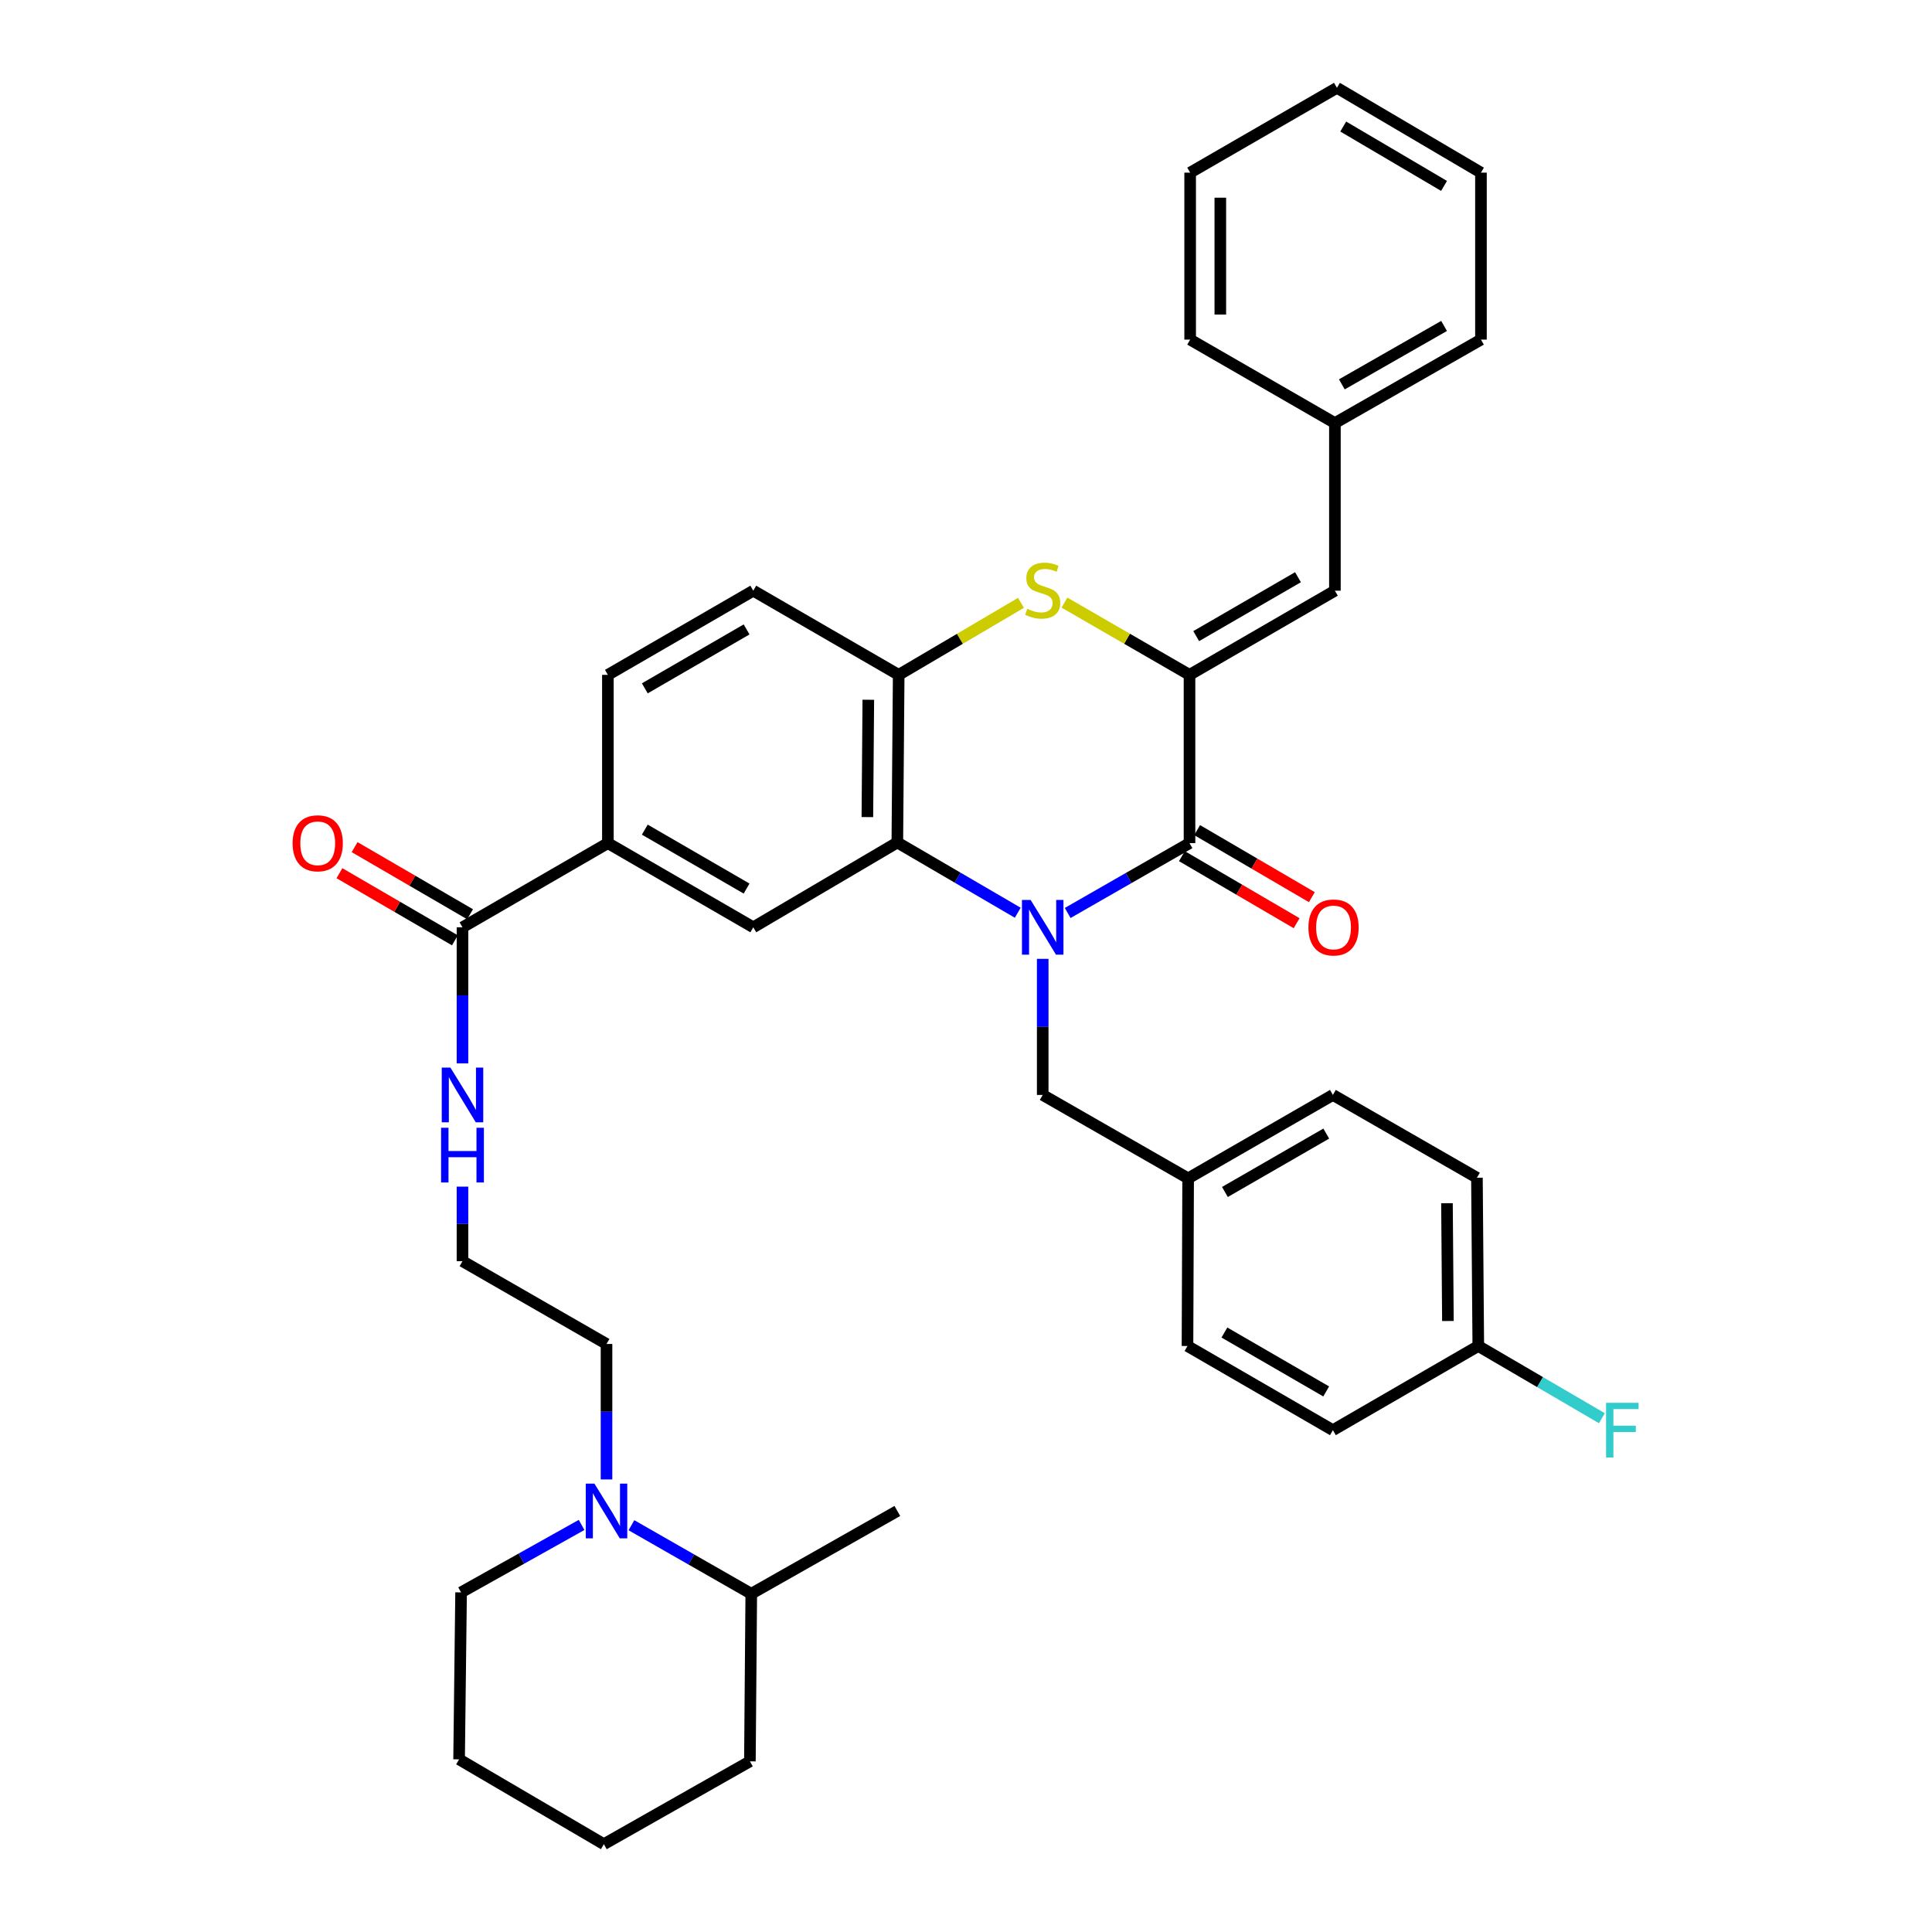 <?xml version='1.0' encoding='iso-8859-1'?>
<svg version='1.1' baseProfile='full'
              xmlns='http://www.w3.org/2000/svg'
                      xmlns:rdkit='http://www.rdkit.org/xml'
                      xmlns:xlink='http://www.w3.org/1999/xlink'
                  xml:space='preserve'
width='1000px' height='1000px' viewBox='0 0 1000 1000'>
<!-- END OF HEADER -->
<rect style='opacity:1.0;fill:#FFFFFF;stroke:none' width='1000' height='1000' x='0' y='0'> </rect>
<path class='bond-0' d='M 552.635,472.556 L 584.163,454.48' style='fill:none;fill-rule:evenodd;stroke:#0000FF;stroke-width:6px;stroke-linecap:butt;stroke-linejoin:miter;stroke-opacity:1' />
<path class='bond-0' d='M 584.163,454.48 L 615.69,436.403' style='fill:none;fill-rule:evenodd;stroke:#000000;stroke-width:6px;stroke-linecap:butt;stroke-linejoin:miter;stroke-opacity:1' />
<path class='bond-2' d='M 526.787,472.432 L 495.623,454.249' style='fill:none;fill-rule:evenodd;stroke:#0000FF;stroke-width:6px;stroke-linecap:butt;stroke-linejoin:miter;stroke-opacity:1' />
<path class='bond-2' d='M 495.623,454.249 L 464.458,436.065' style='fill:none;fill-rule:evenodd;stroke:#000000;stroke-width:6px;stroke-linecap:butt;stroke-linejoin:miter;stroke-opacity:1' />
<path class='bond-10' d='M 539.705,496.299 L 539.705,531.518' style='fill:none;fill-rule:evenodd;stroke:#0000FF;stroke-width:6px;stroke-linecap:butt;stroke-linejoin:miter;stroke-opacity:1' />
<path class='bond-10' d='M 539.705,531.518 L 539.705,566.737' style='fill:none;fill-rule:evenodd;stroke:#000000;stroke-width:6px;stroke-linecap:butt;stroke-linejoin:miter;stroke-opacity:1' />
<path class='bond-1' d='M 615.69,436.403 L 615.69,349.306' style='fill:none;fill-rule:evenodd;stroke:#000000;stroke-width:6px;stroke-linecap:butt;stroke-linejoin:miter;stroke-opacity:1' />
<path class='bond-11' d='M 611.75,443.144 L 641.443,460.498' style='fill:none;fill-rule:evenodd;stroke:#000000;stroke-width:6px;stroke-linecap:butt;stroke-linejoin:miter;stroke-opacity:1' />
<path class='bond-11' d='M 641.443,460.498 L 671.136,477.851' style='fill:none;fill-rule:evenodd;stroke:#FF0000;stroke-width:6px;stroke-linecap:butt;stroke-linejoin:miter;stroke-opacity:1' />
<path class='bond-11' d='M 619.629,429.663 L 649.322,447.016' style='fill:none;fill-rule:evenodd;stroke:#000000;stroke-width:6px;stroke-linecap:butt;stroke-linejoin:miter;stroke-opacity:1' />
<path class='bond-11' d='M 649.322,447.016 L 679.015,464.37' style='fill:none;fill-rule:evenodd;stroke:#FF0000;stroke-width:6px;stroke-linecap:butt;stroke-linejoin:miter;stroke-opacity:1' />
<path class='bond-6' d='M 615.69,349.306 L 690.946,305.74' style='fill:none;fill-rule:evenodd;stroke:#000000;stroke-width:6px;stroke-linecap:butt;stroke-linejoin:miter;stroke-opacity:1' />
<path class='bond-6' d='M 619.155,329.257 L 671.834,298.761' style='fill:none;fill-rule:evenodd;stroke:#000000;stroke-width:6px;stroke-linecap:butt;stroke-linejoin:miter;stroke-opacity:1' />
<path class='bond-37' d='M 615.69,349.306 L 583.335,330.611' style='fill:none;fill-rule:evenodd;stroke:#000000;stroke-width:6px;stroke-linecap:butt;stroke-linejoin:miter;stroke-opacity:1' />
<path class='bond-37' d='M 583.335,330.611 L 550.979,311.916' style='fill:none;fill-rule:evenodd;stroke:#CCCC00;stroke-width:6px;stroke-linecap:butt;stroke-linejoin:miter;stroke-opacity:1' />
<path class='bond-4' d='M 464.458,436.065 L 465.161,349.306' style='fill:none;fill-rule:evenodd;stroke:#000000;stroke-width:6px;stroke-linecap:butt;stroke-linejoin:miter;stroke-opacity:1' />
<path class='bond-4' d='M 448.949,422.925 L 449.441,362.193' style='fill:none;fill-rule:evenodd;stroke:#000000;stroke-width:6px;stroke-linecap:butt;stroke-linejoin:miter;stroke-opacity:1' />
<path class='bond-5' d='M 464.458,436.065 L 389.896,479.969' style='fill:none;fill-rule:evenodd;stroke:#000000;stroke-width:6px;stroke-linecap:butt;stroke-linejoin:miter;stroke-opacity:1' />
<path class='bond-3' d='M 528.463,312.023 L 496.812,330.665' style='fill:none;fill-rule:evenodd;stroke:#CCCC00;stroke-width:6px;stroke-linecap:butt;stroke-linejoin:miter;stroke-opacity:1' />
<path class='bond-3' d='M 496.812,330.665 L 465.161,349.306' style='fill:none;fill-rule:evenodd;stroke:#000000;stroke-width:6px;stroke-linecap:butt;stroke-linejoin:miter;stroke-opacity:1' />
<path class='bond-12' d='M 465.161,349.306 L 389.896,305.74' style='fill:none;fill-rule:evenodd;stroke:#000000;stroke-width:6px;stroke-linecap:butt;stroke-linejoin:miter;stroke-opacity:1' />
<path class='bond-9' d='M 389.896,479.969 L 314.64,436.403' style='fill:none;fill-rule:evenodd;stroke:#000000;stroke-width:6px;stroke-linecap:butt;stroke-linejoin:miter;stroke-opacity:1' />
<path class='bond-9' d='M 386.431,459.921 L 333.752,429.424' style='fill:none;fill-rule:evenodd;stroke:#000000;stroke-width:6px;stroke-linecap:butt;stroke-linejoin:miter;stroke-opacity:1' />
<path class='bond-18' d='M 690.946,305.74 L 690.946,218.981' style='fill:none;fill-rule:evenodd;stroke:#000000;stroke-width:6px;stroke-linecap:butt;stroke-linejoin:miter;stroke-opacity:1' />
<path class='bond-7' d='M 239.385,479.969 L 314.64,436.403' style='fill:none;fill-rule:evenodd;stroke:#000000;stroke-width:6px;stroke-linecap:butt;stroke-linejoin:miter;stroke-opacity:1' />
<path class='bond-13' d='M 243.309,473.22 L 213.425,455.846' style='fill:none;fill-rule:evenodd;stroke:#000000;stroke-width:6px;stroke-linecap:butt;stroke-linejoin:miter;stroke-opacity:1' />
<path class='bond-13' d='M 213.425,455.846 L 183.541,438.472' style='fill:none;fill-rule:evenodd;stroke:#FF0000;stroke-width:6px;stroke-linecap:butt;stroke-linejoin:miter;stroke-opacity:1' />
<path class='bond-13' d='M 235.46,486.719 L 205.576,469.345' style='fill:none;fill-rule:evenodd;stroke:#000000;stroke-width:6px;stroke-linecap:butt;stroke-linejoin:miter;stroke-opacity:1' />
<path class='bond-13' d='M 205.576,469.345 L 175.693,451.971' style='fill:none;fill-rule:evenodd;stroke:#FF0000;stroke-width:6px;stroke-linecap:butt;stroke-linejoin:miter;stroke-opacity:1' />
<path class='bond-16' d='M 239.385,479.969 L 239.385,515.189' style='fill:none;fill-rule:evenodd;stroke:#000000;stroke-width:6px;stroke-linecap:butt;stroke-linejoin:miter;stroke-opacity:1' />
<path class='bond-16' d='M 239.385,515.189 L 239.385,550.408' style='fill:none;fill-rule:evenodd;stroke:#0000FF;stroke-width:6px;stroke-linecap:butt;stroke-linejoin:miter;stroke-opacity:1' />
<path class='bond-8' d='M 313.929,765.756 L 313.929,730.698' style='fill:none;fill-rule:evenodd;stroke:#0000FF;stroke-width:6px;stroke-linecap:butt;stroke-linejoin:miter;stroke-opacity:1' />
<path class='bond-8' d='M 313.929,730.698 L 313.929,695.639' style='fill:none;fill-rule:evenodd;stroke:#000000;stroke-width:6px;stroke-linecap:butt;stroke-linejoin:miter;stroke-opacity:1' />
<path class='bond-15' d='M 326.827,789.454 L 357.841,807.193' style='fill:none;fill-rule:evenodd;stroke:#0000FF;stroke-width:6px;stroke-linecap:butt;stroke-linejoin:miter;stroke-opacity:1' />
<path class='bond-15' d='M 357.841,807.193 L 388.855,824.932' style='fill:none;fill-rule:evenodd;stroke:#000000;stroke-width:6px;stroke-linecap:butt;stroke-linejoin:miter;stroke-opacity:1' />
<path class='bond-27' d='M 301.032,789.298 L 269.844,806.759' style='fill:none;fill-rule:evenodd;stroke:#0000FF;stroke-width:6px;stroke-linecap:butt;stroke-linejoin:miter;stroke-opacity:1' />
<path class='bond-27' d='M 269.844,806.759 L 238.656,824.221' style='fill:none;fill-rule:evenodd;stroke:#000000;stroke-width:6px;stroke-linecap:butt;stroke-linejoin:miter;stroke-opacity:1' />
<path class='bond-14' d='M 314.64,436.403 L 314.64,349.306' style='fill:none;fill-rule:evenodd;stroke:#000000;stroke-width:6px;stroke-linecap:butt;stroke-linejoin:miter;stroke-opacity:1' />
<path class='bond-17' d='M 539.705,566.737 L 614.979,609.913' style='fill:none;fill-rule:evenodd;stroke:#000000;stroke-width:6px;stroke-linecap:butt;stroke-linejoin:miter;stroke-opacity:1' />
<path class='bond-39' d='M 389.896,305.74 L 314.64,349.306' style='fill:none;fill-rule:evenodd;stroke:#000000;stroke-width:6px;stroke-linecap:butt;stroke-linejoin:miter;stroke-opacity:1' />
<path class='bond-39' d='M 386.431,325.789 L 333.752,356.285' style='fill:none;fill-rule:evenodd;stroke:#000000;stroke-width:6px;stroke-linecap:butt;stroke-linejoin:miter;stroke-opacity:1' />
<path class='bond-28' d='M 388.855,824.932 L 464.458,782.077' style='fill:none;fill-rule:evenodd;stroke:#000000;stroke-width:6px;stroke-linecap:butt;stroke-linejoin:miter;stroke-opacity:1' />
<path class='bond-29' d='M 388.855,824.932 L 388.144,911.673' style='fill:none;fill-rule:evenodd;stroke:#000000;stroke-width:6px;stroke-linecap:butt;stroke-linejoin:miter;stroke-opacity:1' />
<path class='bond-22' d='M 239.385,614.2 L 239.385,633.492' style='fill:none;fill-rule:evenodd;stroke:#0000FF;stroke-width:6px;stroke-linecap:butt;stroke-linejoin:miter;stroke-opacity:1' />
<path class='bond-22' d='M 239.385,633.492 L 239.385,652.785' style='fill:none;fill-rule:evenodd;stroke:#000000;stroke-width:6px;stroke-linecap:butt;stroke-linejoin:miter;stroke-opacity:1' />
<path class='bond-23' d='M 614.979,609.913 L 614.64,696.689' style='fill:none;fill-rule:evenodd;stroke:#000000;stroke-width:6px;stroke-linecap:butt;stroke-linejoin:miter;stroke-opacity:1' />
<path class='bond-24' d='M 614.979,609.913 L 689.905,566.737' style='fill:none;fill-rule:evenodd;stroke:#000000;stroke-width:6px;stroke-linecap:butt;stroke-linejoin:miter;stroke-opacity:1' />
<path class='bond-24' d='M 634.014,616.966 L 686.462,586.743' style='fill:none;fill-rule:evenodd;stroke:#000000;stroke-width:6px;stroke-linecap:butt;stroke-linejoin:miter;stroke-opacity:1' />
<path class='bond-30' d='M 690.946,218.981 L 766.54,175.779' style='fill:none;fill-rule:evenodd;stroke:#000000;stroke-width:6px;stroke-linecap:butt;stroke-linejoin:miter;stroke-opacity:1' />
<path class='bond-30' d='M 694.537,198.944 L 747.453,168.702' style='fill:none;fill-rule:evenodd;stroke:#000000;stroke-width:6px;stroke-linecap:butt;stroke-linejoin:miter;stroke-opacity:1' />
<path class='bond-31' d='M 690.946,218.981 L 616.02,175.779' style='fill:none;fill-rule:evenodd;stroke:#000000;stroke-width:6px;stroke-linecap:butt;stroke-linejoin:miter;stroke-opacity:1' />
<path class='bond-19' d='M 765.161,696.689 L 764.458,609.592' style='fill:none;fill-rule:evenodd;stroke:#000000;stroke-width:6px;stroke-linecap:butt;stroke-linejoin:miter;stroke-opacity:1' />
<path class='bond-19' d='M 749.441,683.75 L 748.949,622.782' style='fill:none;fill-rule:evenodd;stroke:#000000;stroke-width:6px;stroke-linecap:butt;stroke-linejoin:miter;stroke-opacity:1' />
<path class='bond-21' d='M 765.161,696.689 L 797.148,715.381' style='fill:none;fill-rule:evenodd;stroke:#000000;stroke-width:6px;stroke-linecap:butt;stroke-linejoin:miter;stroke-opacity:1' />
<path class='bond-21' d='M 797.148,715.381 L 829.135,734.073' style='fill:none;fill-rule:evenodd;stroke:#33CCCC;stroke-width:6px;stroke-linecap:butt;stroke-linejoin:miter;stroke-opacity:1' />
<path class='bond-38' d='M 765.161,696.689 L 689.905,740.255' style='fill:none;fill-rule:evenodd;stroke:#000000;stroke-width:6px;stroke-linecap:butt;stroke-linejoin:miter;stroke-opacity:1' />
<path class='bond-20' d='M 313.929,695.639 L 239.385,652.785' style='fill:none;fill-rule:evenodd;stroke:#000000;stroke-width:6px;stroke-linecap:butt;stroke-linejoin:miter;stroke-opacity:1' />
<path class='bond-26' d='M 614.64,696.689 L 689.905,740.255' style='fill:none;fill-rule:evenodd;stroke:#000000;stroke-width:6px;stroke-linecap:butt;stroke-linejoin:miter;stroke-opacity:1' />
<path class='bond-26' d='M 633.753,689.709 L 686.438,720.206' style='fill:none;fill-rule:evenodd;stroke:#000000;stroke-width:6px;stroke-linecap:butt;stroke-linejoin:miter;stroke-opacity:1' />
<path class='bond-25' d='M 689.905,566.737 L 764.458,609.592' style='fill:none;fill-rule:evenodd;stroke:#000000;stroke-width:6px;stroke-linecap:butt;stroke-linejoin:miter;stroke-opacity:1' />
<path class='bond-32' d='M 238.656,824.221 L 237.624,910.641' style='fill:none;fill-rule:evenodd;stroke:#000000;stroke-width:6px;stroke-linecap:butt;stroke-linejoin:miter;stroke-opacity:1' />
<path class='bond-41' d='M 388.144,911.673 L 312.55,954.545' style='fill:none;fill-rule:evenodd;stroke:#000000;stroke-width:6px;stroke-linecap:butt;stroke-linejoin:miter;stroke-opacity:1' />
<path class='bond-35' d='M 766.54,175.779 L 766.54,89.359' style='fill:none;fill-rule:evenodd;stroke:#000000;stroke-width:6px;stroke-linecap:butt;stroke-linejoin:miter;stroke-opacity:1' />
<path class='bond-34' d='M 616.02,175.779 L 616.02,89.359' style='fill:none;fill-rule:evenodd;stroke:#000000;stroke-width:6px;stroke-linecap:butt;stroke-linejoin:miter;stroke-opacity:1' />
<path class='bond-34' d='M 631.635,162.816 L 631.635,102.322' style='fill:none;fill-rule:evenodd;stroke:#000000;stroke-width:6px;stroke-linecap:butt;stroke-linejoin:miter;stroke-opacity:1' />
<path class='bond-33' d='M 237.624,910.641 L 312.55,954.545' style='fill:none;fill-rule:evenodd;stroke:#000000;stroke-width:6px;stroke-linecap:butt;stroke-linejoin:miter;stroke-opacity:1' />
<path class='bond-36' d='M 616.02,89.359 L 691.996,45.455' style='fill:none;fill-rule:evenodd;stroke:#000000;stroke-width:6px;stroke-linecap:butt;stroke-linejoin:miter;stroke-opacity:1' />
<path class='bond-40' d='M 766.54,89.359 L 691.996,45.455' style='fill:none;fill-rule:evenodd;stroke:#000000;stroke-width:6px;stroke-linecap:butt;stroke-linejoin:miter;stroke-opacity:1' />
<path class='bond-40' d='M 747.434,96.228 L 695.253,65.495' style='fill:none;fill-rule:evenodd;stroke:#000000;stroke-width:6px;stroke-linecap:butt;stroke-linejoin:miter;stroke-opacity:1' />
<path  class='atom-0' d='M 533.445 465.809
L 542.725 480.809
Q 543.645 482.289, 545.125 484.969
Q 546.605 487.649, 546.685 487.809
L 546.685 465.809
L 550.445 465.809
L 550.445 494.129
L 546.565 494.129
L 536.605 477.729
Q 535.445 475.809, 534.205 473.609
Q 533.005 471.409, 532.645 470.729
L 532.645 494.129
L 528.965 494.129
L 528.965 465.809
L 533.445 465.809
' fill='#0000FF'/>
<path  class='atom-4' d='M 531.705 315.122
Q 532.025 315.242, 533.345 315.802
Q 534.665 316.362, 536.105 316.722
Q 537.585 317.042, 539.025 317.042
Q 541.705 317.042, 543.265 315.762
Q 544.825 314.442, 544.825 312.162
Q 544.825 310.602, 544.025 309.642
Q 543.265 308.682, 542.065 308.162
Q 540.865 307.642, 538.865 307.042
Q 536.345 306.282, 534.825 305.562
Q 533.345 304.842, 532.265 303.322
Q 531.225 301.802, 531.225 299.242
Q 531.225 295.682, 533.625 293.482
Q 536.065 291.282, 540.865 291.282
Q 544.145 291.282, 547.865 292.842
L 546.945 295.922
Q 543.545 294.522, 540.985 294.522
Q 538.225 294.522, 536.705 295.682
Q 535.185 296.802, 535.225 298.762
Q 535.225 300.282, 535.985 301.202
Q 536.785 302.122, 537.905 302.642
Q 539.065 303.162, 540.985 303.762
Q 543.545 304.562, 545.065 305.362
Q 546.585 306.162, 547.665 307.802
Q 548.785 309.402, 548.785 312.162
Q 548.785 316.082, 546.145 318.202
Q 543.545 320.282, 539.185 320.282
Q 536.665 320.282, 534.745 319.722
Q 532.865 319.202, 530.625 318.282
L 531.705 315.122
' fill='#CCCC00'/>
<path  class='atom-9' d='M 307.669 767.917
L 316.949 782.917
Q 317.869 784.397, 319.349 787.077
Q 320.829 789.757, 320.909 789.917
L 320.909 767.917
L 324.669 767.917
L 324.669 796.237
L 320.789 796.237
L 310.829 779.837
Q 309.669 777.917, 308.429 775.717
Q 307.229 773.517, 306.869 772.837
L 306.869 796.237
L 303.189 796.237
L 303.189 767.917
L 307.669 767.917
' fill='#0000FF'/>
<path  class='atom-12' d='M 677.235 480.049
Q 677.235 473.249, 680.595 469.449
Q 683.955 465.649, 690.235 465.649
Q 696.515 465.649, 699.875 469.449
Q 703.235 473.249, 703.235 480.049
Q 703.235 486.929, 699.835 490.849
Q 696.435 494.729, 690.235 494.729
Q 683.995 494.729, 680.595 490.849
Q 677.235 486.969, 677.235 480.049
M 690.235 491.529
Q 694.555 491.529, 696.875 488.649
Q 699.235 485.729, 699.235 480.049
Q 699.235 474.489, 696.875 471.689
Q 694.555 468.849, 690.235 468.849
Q 685.915 468.849, 683.555 471.649
Q 681.235 474.449, 681.235 480.049
Q 681.235 485.769, 683.555 488.649
Q 685.915 491.529, 690.235 491.529
' fill='#FF0000'/>
<path  class='atom-14' d='M 151.45 436.483
Q 151.45 429.683, 154.81 425.883
Q 158.17 422.083, 164.45 422.083
Q 170.73 422.083, 174.09 425.883
Q 177.45 429.683, 177.45 436.483
Q 177.45 443.363, 174.05 447.283
Q 170.65 451.163, 164.45 451.163
Q 158.21 451.163, 154.81 447.283
Q 151.45 443.403, 151.45 436.483
M 164.45 447.963
Q 168.77 447.963, 171.09 445.083
Q 173.45 442.163, 173.45 436.483
Q 173.45 430.923, 171.09 428.123
Q 168.77 425.283, 164.45 425.283
Q 160.13 425.283, 157.77 428.083
Q 155.45 430.883, 155.45 436.483
Q 155.45 442.203, 157.77 445.083
Q 160.13 447.963, 164.45 447.963
' fill='#FF0000'/>
<path  class='atom-17' d='M 233.125 552.577
L 242.405 567.577
Q 243.325 569.057, 244.805 571.737
Q 246.285 574.417, 246.365 574.577
L 246.365 552.577
L 250.125 552.577
L 250.125 580.897
L 246.245 580.897
L 236.285 564.497
Q 235.125 562.577, 233.885 560.377
Q 232.685 558.177, 232.325 557.497
L 232.325 580.897
L 228.645 580.897
L 228.645 552.577
L 233.125 552.577
' fill='#0000FF'/>
<path  class='atom-17' d='M 228.305 583.729
L 232.145 583.729
L 232.145 595.769
L 246.625 595.769
L 246.625 583.729
L 250.465 583.729
L 250.465 612.049
L 246.625 612.049
L 246.625 598.969
L 232.145 598.969
L 232.145 612.049
L 228.305 612.049
L 228.305 583.729
' fill='#0000FF'/>
<path  class='atom-22' d='M 831.294 726.095
L 848.134 726.095
L 848.134 729.335
L 835.094 729.335
L 835.094 737.935
L 846.694 737.935
L 846.694 741.215
L 835.094 741.215
L 835.094 754.415
L 831.294 754.415
L 831.294 726.095
' fill='#33CCCC'/>
</svg>
